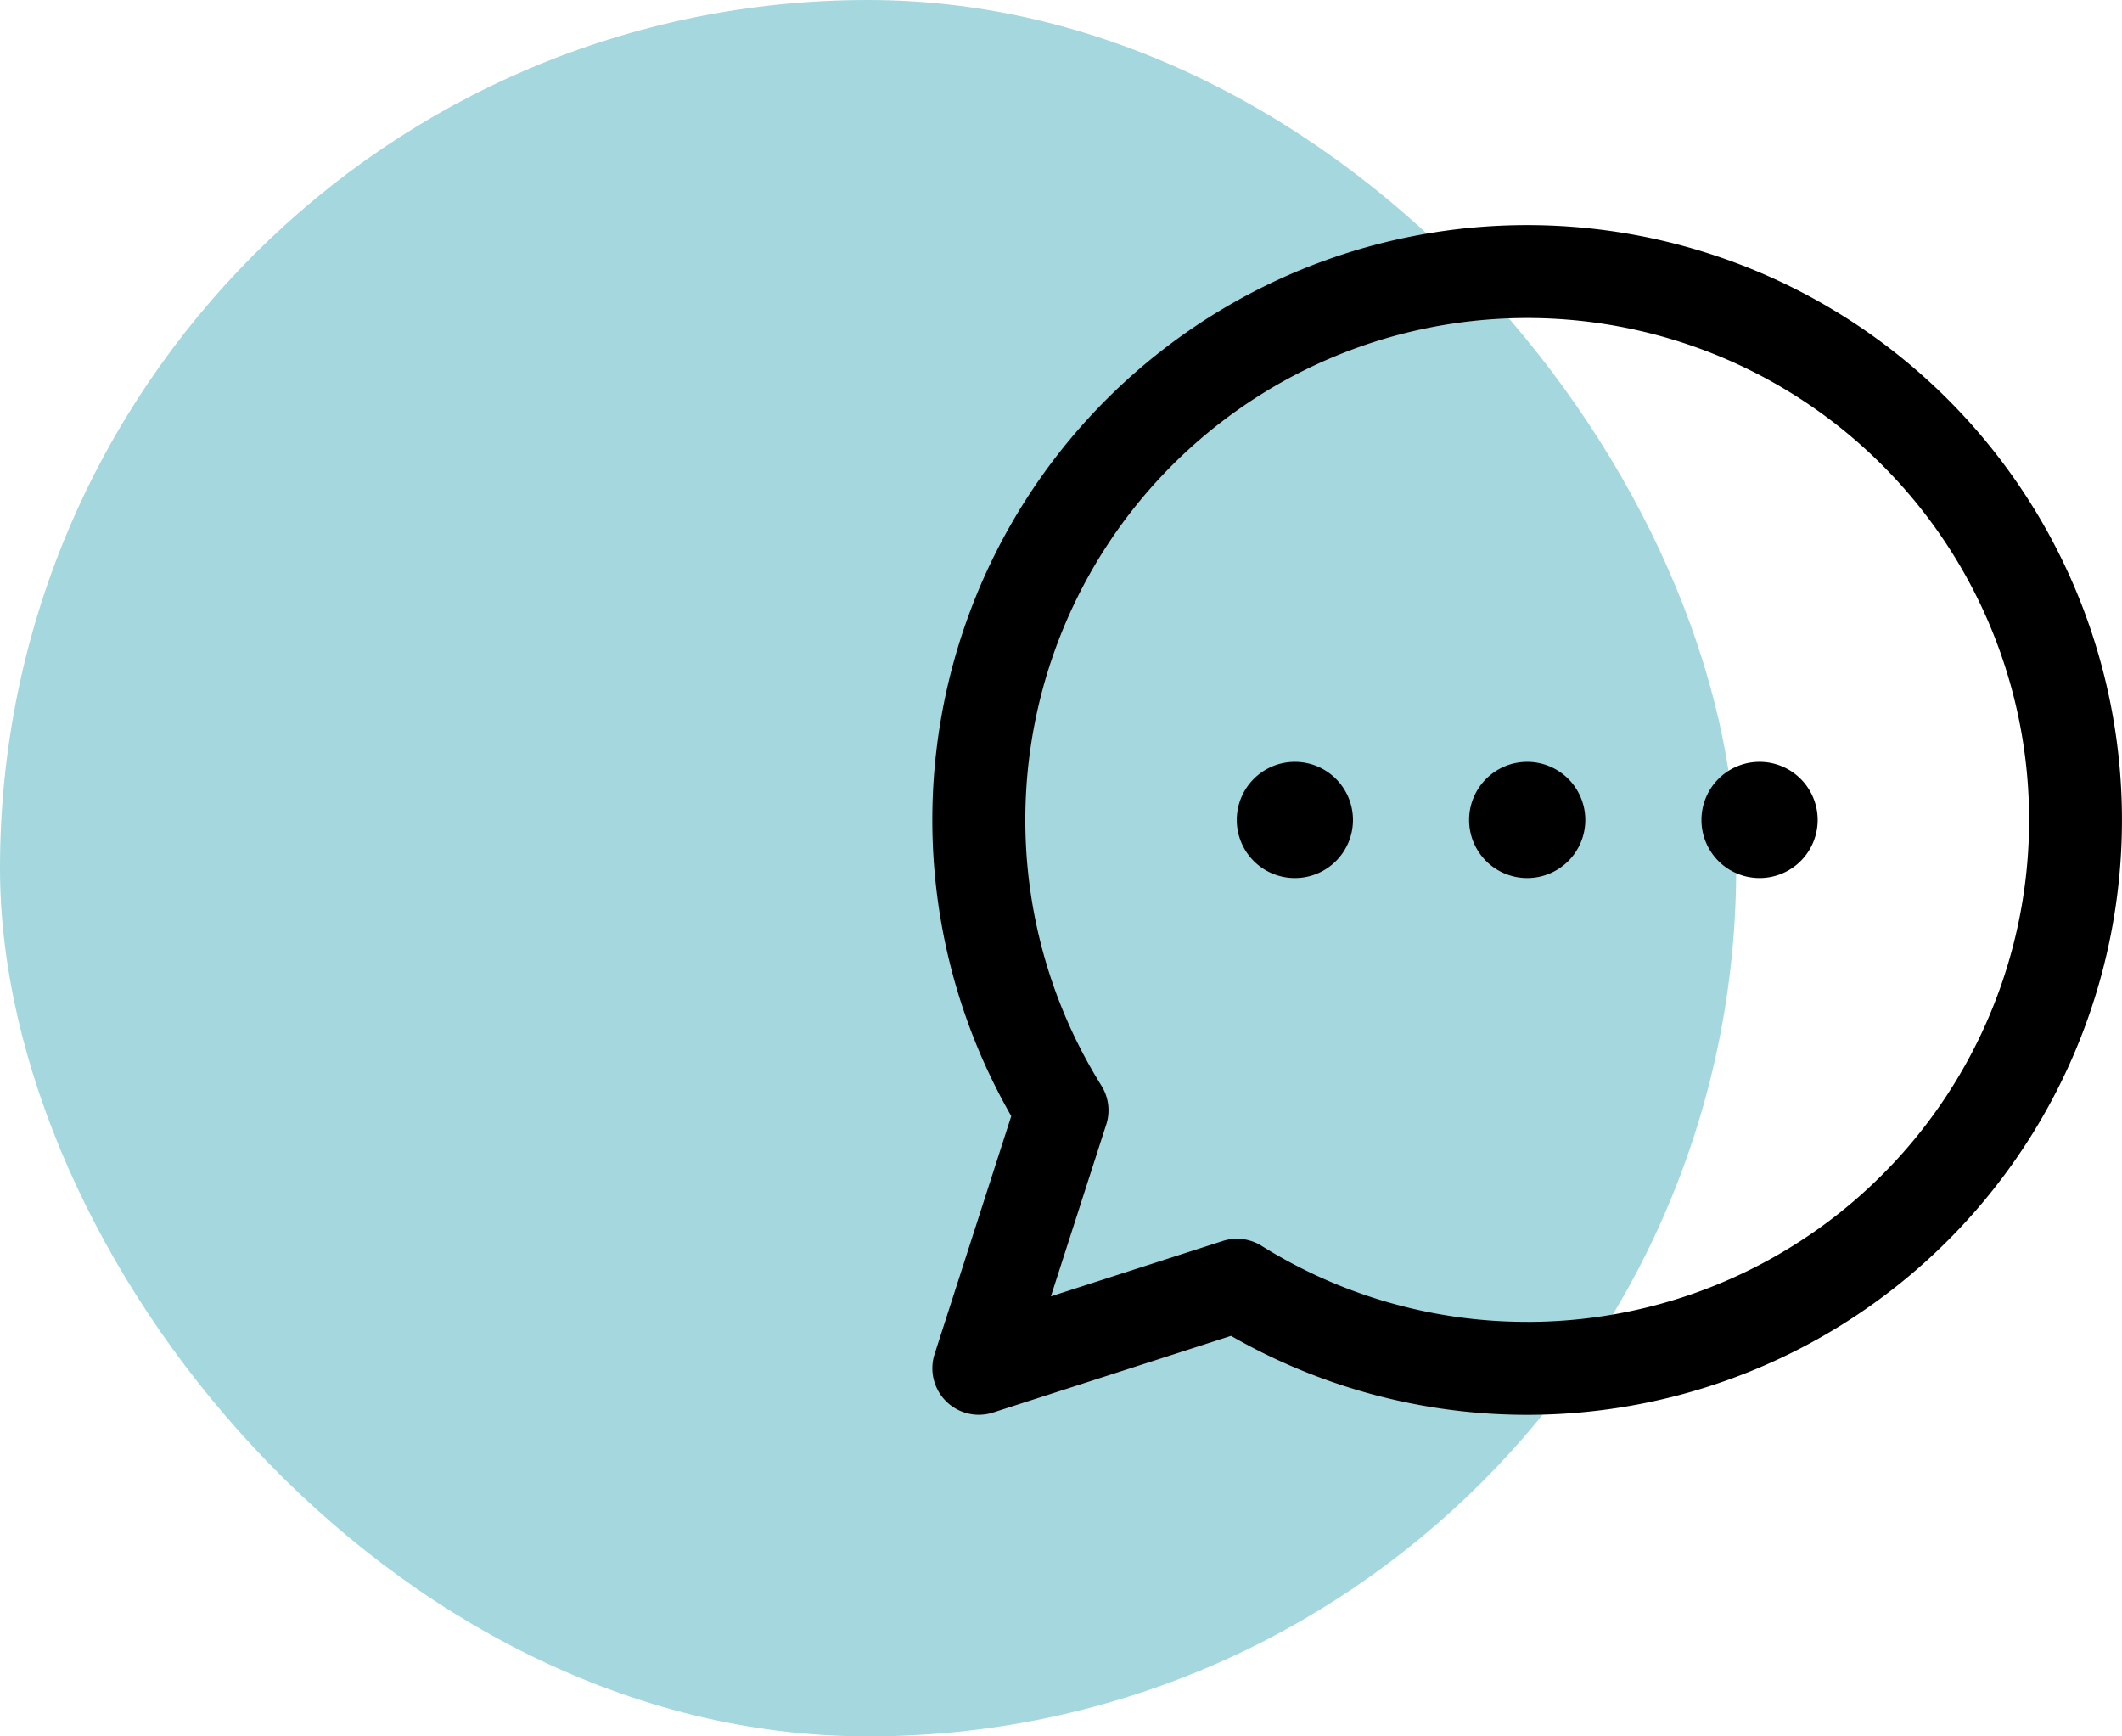 <svg xmlns="http://www.w3.org/2000/svg" xmlns:xlink="http://www.w3.org/1999/xlink" width="66" height="54" viewBox="0 0 66 54">
  <defs>
    <clipPath id="clip-path">
      <rect id="Rectangle_17" data-name="Rectangle 17" width="37" height="37" transform="translate(0)" fill="none"/>
    </clipPath>
  </defs>
  <g id="Group_84" data-name="Group 84" transform="translate(-759 -858)">
    <rect id="Rectangle_175" data-name="Rectangle 175" width="54" height="54" rx="27" transform="translate(759 858)" fill="#a4d8de"/>
    <g id="Group_30" data-name="Group 30" transform="translate(84 581)">
      <g id="Group_8" data-name="Group 8" transform="translate(704 284)">
        <g id="Group_7" data-name="Group 7" transform="translate(0)" clip-path="url(#clip-path)">
          <path id="Path_32" data-name="Path 32" d="M722.5,284a18.5,18.5,0,0,0-16.047,27.709l-2.384,7.4a1.445,1.445,0,0,0,1.819,1.819l7.4-2.384A18.5,18.5,0,1,0,722.5,284Zm0,34.109a15.564,15.564,0,0,1-8.262-2.365,1.446,1.446,0,0,0-1.209-.15l-5.343,1.721,1.721-5.343a1.446,1.446,0,0,0-.15-1.209,15.61,15.61,0,1,1,13.245,7.347Zm1.807-15.609a1.807,1.807,0,1,1-1.807-1.807,1.807,1.807,0,0,1,1.807,1.807Zm7.227,0a1.807,1.807,0,1,1-1.807-1.807,1.807,1.807,0,0,1,1.807,1.807Zm-14.453,0a1.807,1.807,0,1,1-1.807-1.807,1.807,1.807,0,0,1,1.807,1.807Zm0,0" transform="translate(-704 -284)"/>
        </g>
      </g>
    </g>
  </g>
</svg>
